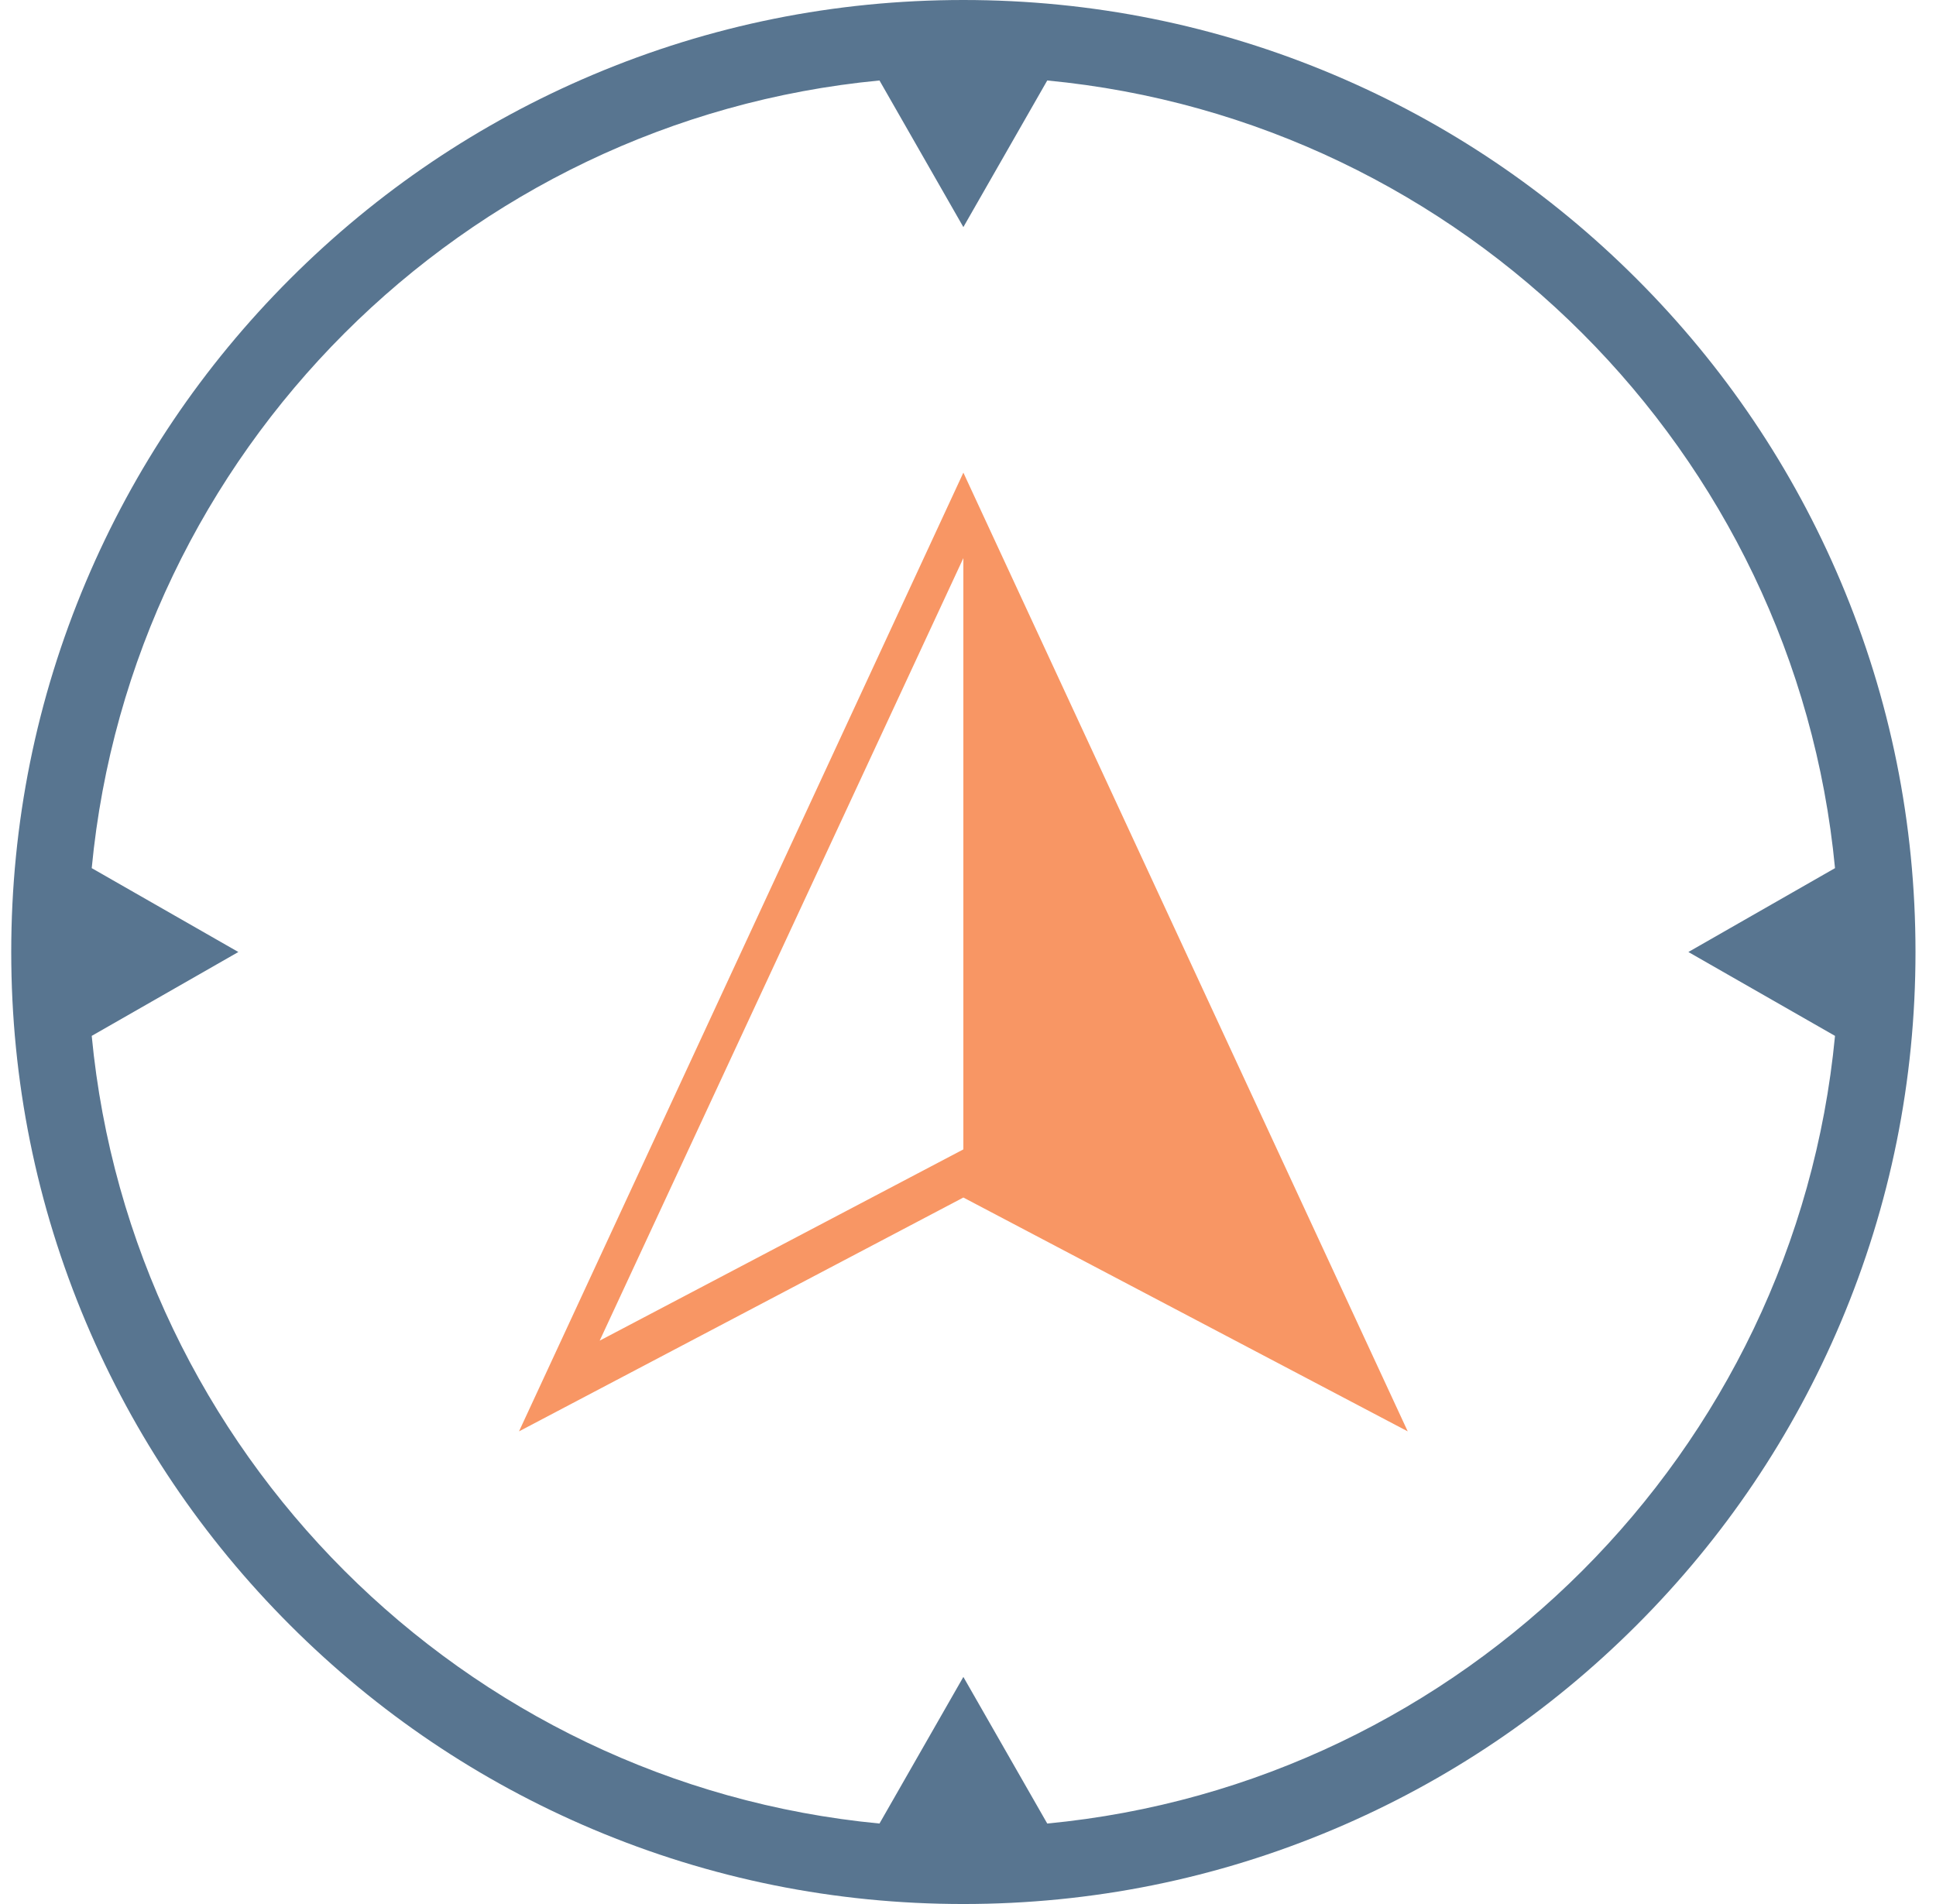 <?xml version="1.0" encoding="UTF-8"?>
<svg width="61px" height="60px" viewBox="0 0 61 60" version="1.1" xmlns="http://www.w3.org/2000/svg" xmlns:xlink="http://www.w3.org/1999/xlink">
    <title>compass</title>
    <g id="layouts" stroke="none" stroke-width="1" fill="none" fill-rule="evenodd">
        <g id="hinnad-plaanid-korrus" transform="translate(-1310, -921)" fill-rule="nonzero">
            <g id="compass" transform="translate(1310.354, 921)">
                <path d="M15.999,45.106 L30,37.737 L44.001,45.106 L30,14.894 L15.999,45.106 Z M30,36.22 L18.541,42.247 L30,17.587 L30,36.22 Z" id="Shape" fill="#F89664"></path>
                <path d="M57.642,18.322 C56.131,14.75 53.968,11.542 51.213,8.787 C48.459,6.032 45.25,3.869 41.678,2.358 C37.978,0.793 34.05,0 30,0 C25.951,0 22.022,0.793 18.322,2.358 C14.75,3.869 11.542,6.032 8.787,8.787 C6.032,11.542 3.869,14.75 2.358,18.322 C0.793,22.022 0,25.95 0,30 C0,34.05 0.793,37.978 2.358,41.678 C3.869,45.25 6.032,48.458 8.787,51.213 C11.542,53.968 14.75,56.131 18.322,57.642 C22.022,59.207 25.951,60 30,60 C34.049,60 37.978,59.207 41.678,57.642 C45.25,56.131 48.458,53.968 51.213,51.213 C53.968,48.458 56.131,45.25 57.642,41.678 C59.207,37.978 60,34.049 60,30 C60,25.951 59.207,22.022 57.642,18.322 Z M57.464,32.643 C56.213,45.751 45.751,56.213 32.643,57.464 L30,52.844 L27.357,57.464 C14.249,56.213 3.787,45.751 2.536,32.643 L7.156,30 L2.536,27.357 C3.787,14.249 14.249,3.787 27.357,2.536 L30,7.156 L32.643,2.536 C45.751,3.787 56.213,14.249 57.464,27.357 L52.844,30 L57.464,32.643 Z" id="Shape" fill="#587590"></path>
            </g>
        </g>
    </g>
</svg>